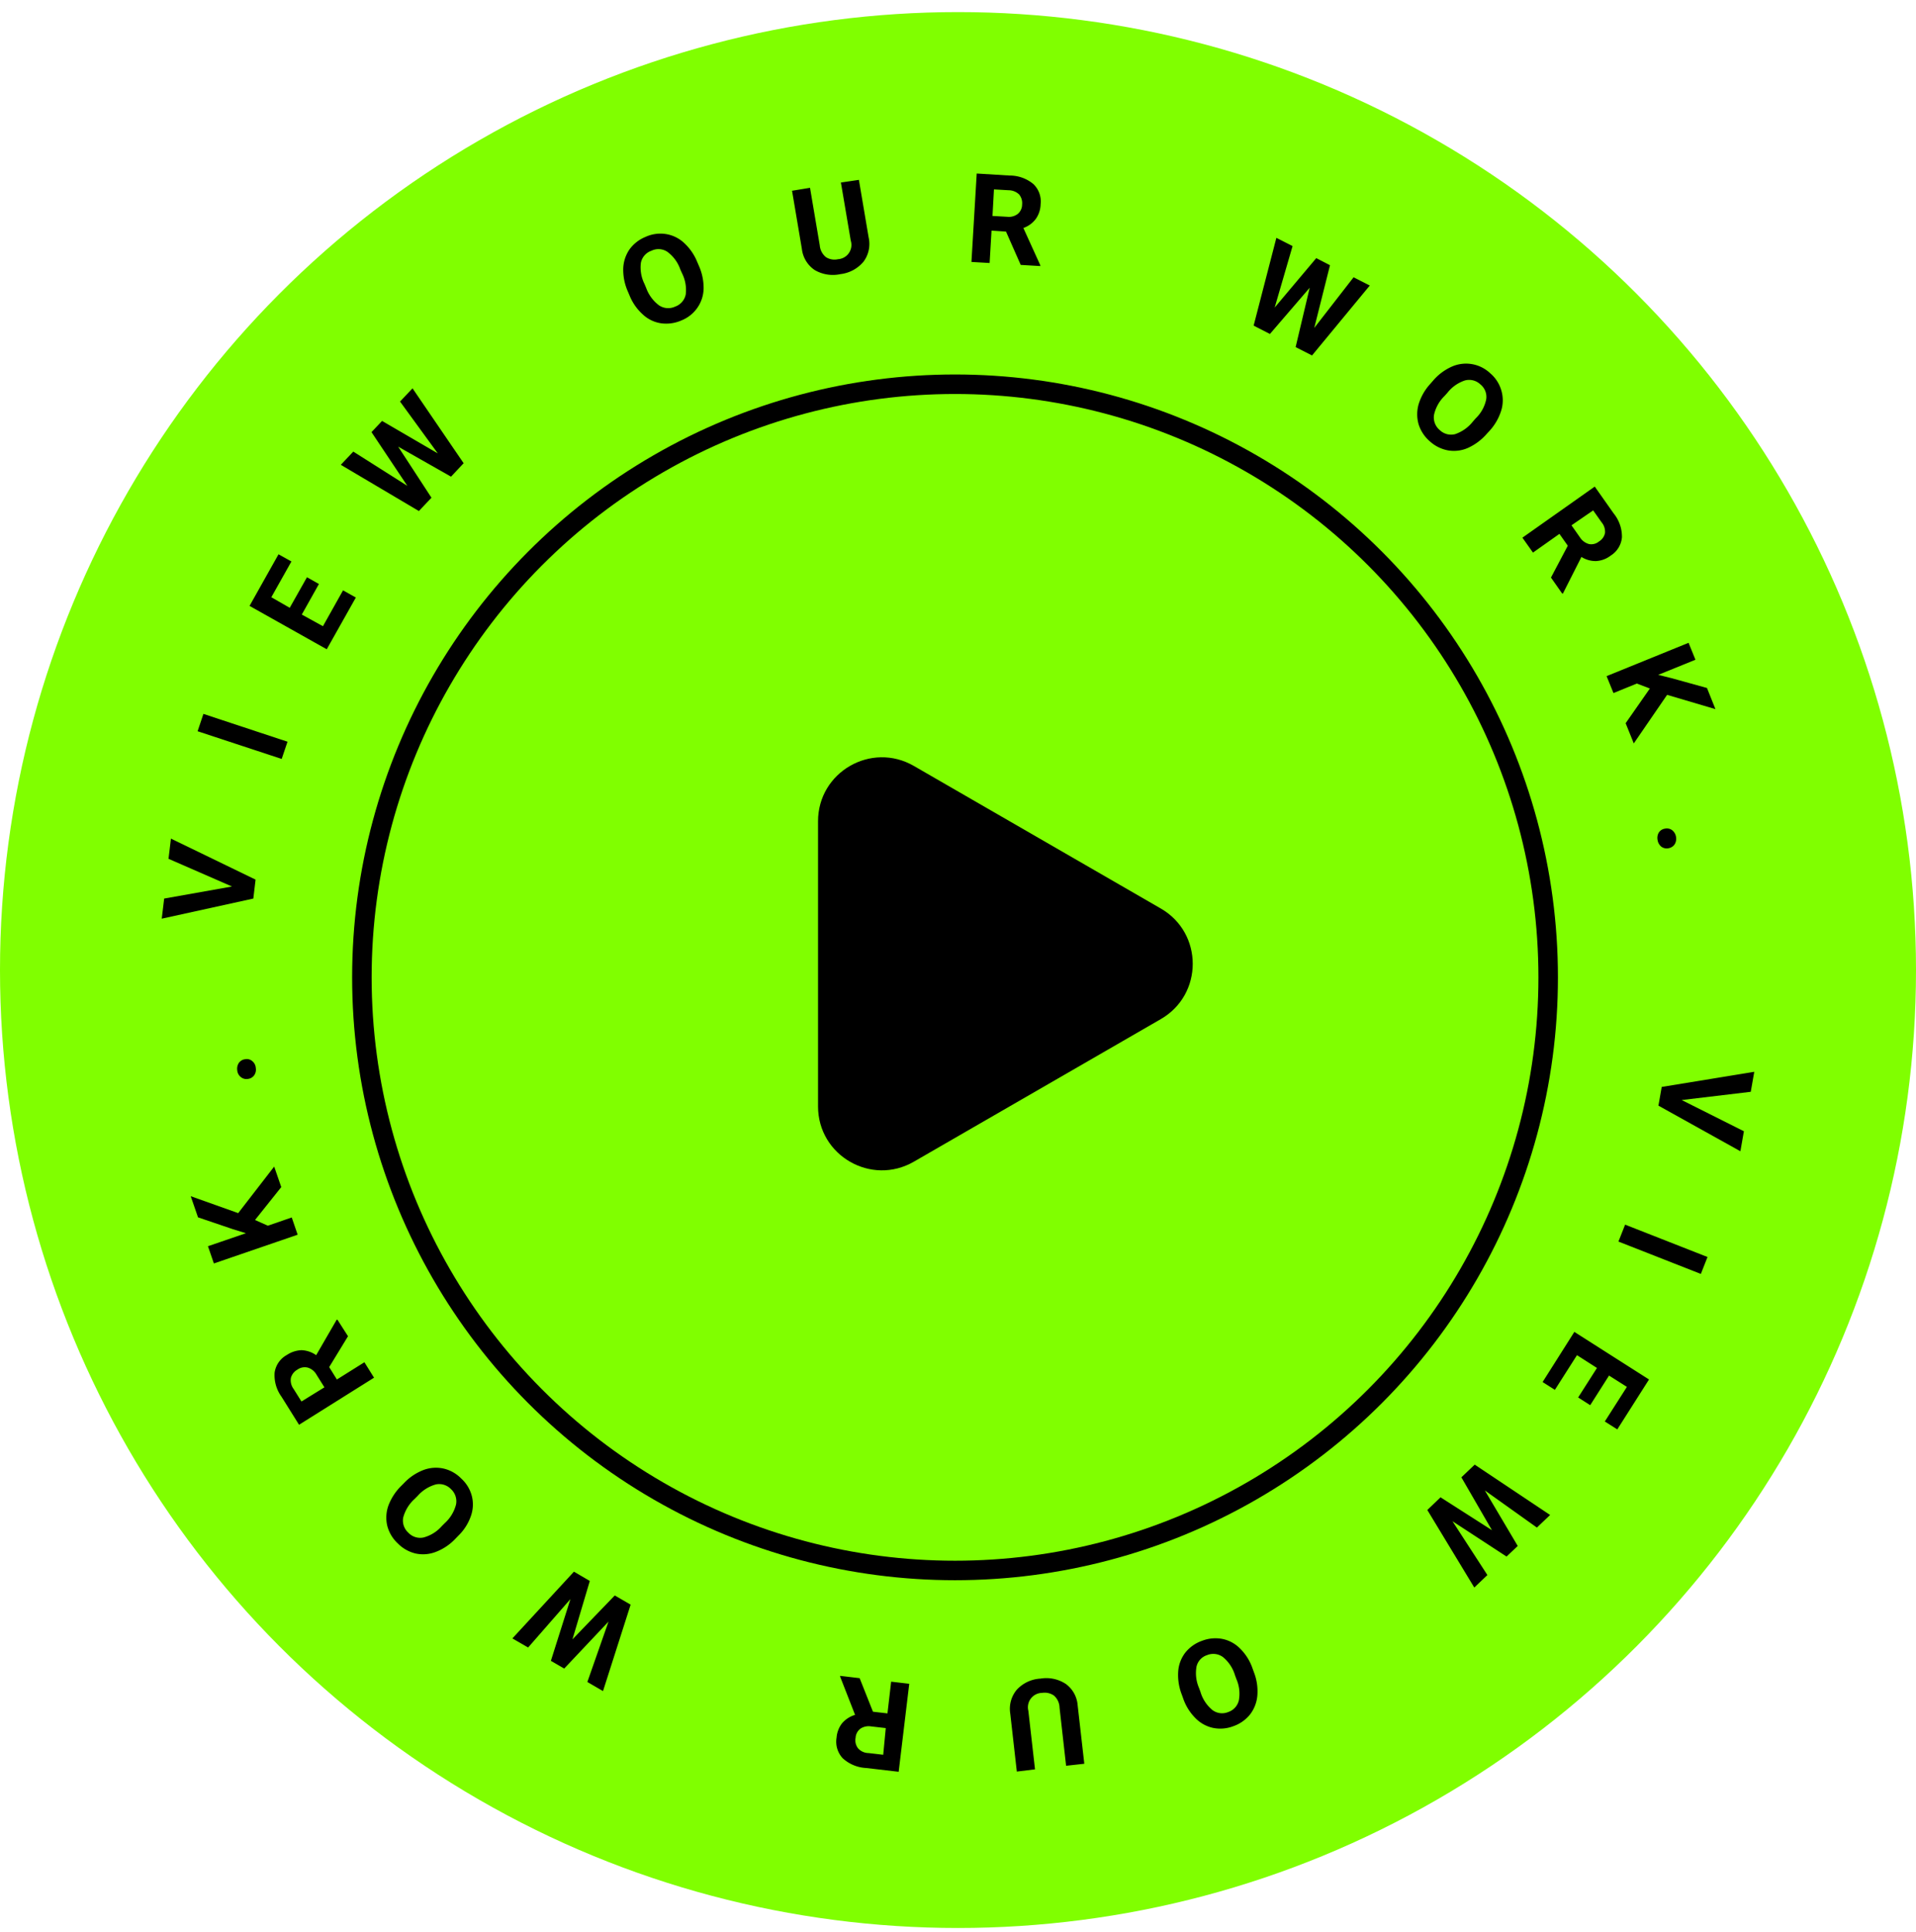 <svg xmlns="http://www.w3.org/2000/svg" width="120" height="121" fill="none" viewBox="0 0 120 121"><circle cx="60" cy="60.757" r="60" fill="#80FF00"/><path fill="#000" d="m14.529 55.525-3.975-1.735.152-1.266 5.3 2.57-.14 1.186-5.736 1.26.152-1.26 4.247-.755Zm3.478-9.069-.365 1.08-5.266-1.736.364-1.086 5.267 1.742Zm1.967-9.877-1.073 1.914 1.325.729 1.259-2.246.801.45-1.822 3.24-4.835-2.716 1.815-3.233.808.45-1.259 2.24 1.153.662 1.08-1.914.748.424Zm7.446-8.181-2.365-3.247.782-.828 3.2 4.69-.789.842-3.312-1.881 2.087 3.2-.789.834-4.889-2.895.782-.828 3.385 2.146-2.245-3.365.662-.702 3.491 2.034Zm16.35-11.753c.201.45.303.938.298 1.431-.01.43-.145.847-.391 1.2a2.219 2.219 0 0 1-1 .794 2.36 2.36 0 0 1-1.266.18 2.128 2.128 0 0 1-1.14-.544 3.213 3.213 0 0 1-.834-1.18l-.106-.25a3.366 3.366 0 0 1-.298-1.445c.012-.431.148-.85.39-1.206a2.312 2.312 0 0 1 1.008-.788 2.233 2.233 0 0 1 1.265-.179 2.16 2.16 0 0 1 1.14.55c.364.334.65.746.834 1.205l.1.232Zm-1.166.219a2.298 2.298 0 0 0-.808-1.093 1.001 1.001 0 0 0-.994-.066 1.001 1.001 0 0 0-.663.755c-.057.454.021.915.226 1.325l.106.252c.156.432.434.81.801 1.086a1.026 1.026 0 0 0 1.014.08 1.015 1.015 0 0 0 .662-.762 2.32 2.32 0 0 0-.232-1.325l-.112-.252Zm11.189-5.598.61 3.604a1.856 1.856 0 0 1-.319 1.517c-.363.436-.88.716-1.444.782-.549.12-1.123.03-1.61-.252a1.848 1.848 0 0 1-.808-1.325l-.616-3.644 1.126-.185.61 3.604a1.06 1.06 0 0 0 .39.742c.226.14.497.185.756.126a.897.897 0 0 0 .828-.765.895.895 0 0 0-.033-.401l-.617-3.637 1.127-.166Zm9.215 3.24-.908-.06-.12 2.027-1.138-.066.33-5.538 2.054.126a2.312 2.312 0 0 1 1.491.53 1.503 1.503 0 0 1 .457 1.265 1.662 1.662 0 0 1-.305.927c-.197.26-.467.456-.775.563l1.06 2.332v.053l-1.226-.073-.92-2.086Zm-.848-.98.92.052a.914.914 0 0 0 .663-.179.768.768 0 0 0 .272-.59.853.853 0 0 0-.186-.629.96.96 0 0 0-.662-.265l-.915-.053-.092 1.663Zm20.152 7.014 2.464-3.173 1.014.517-3.617 4.38-1.027-.524.881-3.717-2.491 2.895-1.02-.523 1.424-5.498 1.014.516-1.12 3.85 2.604-3.095.86.444-.986 3.929Zm10.811 6.625a3.442 3.442 0 0 1-1.166.881 2.178 2.178 0 0 1-1.252.166 2.312 2.312 0 0 1-1.153-.57 2.318 2.318 0 0 1-.702-1.06 2.28 2.28 0 0 1 0-1.265c.143-.467.387-.897.716-1.259l.179-.205c.32-.38.724-.684 1.179-.888a2.2 2.2 0 0 1 2.398.404c.333.28.577.65.702 1.067.126.415.126.857 0 1.272a3.372 3.372 0 0 1-.729 1.272l-.172.185Zm-.702-.96a2.28 2.28 0 0 0 .662-1.2 1 1 0 0 0-.364-.927 1.02 1.02 0 0 0-.96-.252 2.298 2.298 0 0 0-1.107.776l-.179.198a2.365 2.365 0 0 0-.662 1.193 1.033 1.033 0 0 0 .364.947 1.022 1.022 0 0 0 .96.252c.437-.149.821-.42 1.107-.782l.179-.205Zm5.77 7.975-.523-.741-1.657 1.172-.662-.934 4.531-3.2 1.186 1.683c.342.421.525.949.517 1.49a1.502 1.502 0 0 1-.702 1.147 1.638 1.638 0 0 1-.915.344 1.657 1.657 0 0 1-.92-.258l-1.16 2.292h-.046l-.702-1 1.053-1.994Zm.232-1.278.53.755c.13.205.33.353.563.418a.754.754 0 0 0 .629-.16.809.809 0 0 0 .378-.536.917.917 0 0 0-.212-.662l-.53-.749-1.358.934Zm4.909 10.222-.815-.311-1.464.596-.431-1.06 5.134-2.087.431 1.06-2.332.947.828.206 2.226.616.53 1.325-3.027-.895-2.087 3.041-.51-1.265 1.517-2.173Zm.941 8.778a.556.556 0 0 1 .45.092c.13.102.217.248.245.411a.661.661 0 0 1-.079.47.571.571 0 0 1-.385.252.564.564 0 0 1-.45-.093.66.66 0 0 1-.238-.417.663.663 0 0 1 .072-.464.55.55 0 0 1 .385-.251Zm1.053 16.998 3.895 1.955-.219 1.252-5.134-2.856.206-1.172 5.796-.947-.219 1.252-4.325.516Zm-3.962 8.864.418-1.06 5.16 2.027-.417 1.06-5.161-2.027Zm-2.524 9.765 1.179-1.848-1.252-.802-1.384 2.173-.769-.49 1.988-3.14 4.677 2.98-1.988 3.127-.781-.496 1.384-2.167-1.119-.709-1.18 1.855-.755-.483Zm-7.87 7.751 2.186 3.371-.821.782-2.941-4.856.828-.795 3.22 2.06-1.915-3.312.835-.795 4.723 3.154-.828.788-3.26-2.325 2.06 3.478-.702.662-3.385-2.212Zm-16.959 10.844a3.359 3.359 0 0 1-.219-1.444c.03-.429.188-.839.451-1.179.276-.339.64-.594 1.053-.736a2.324 2.324 0 0 1 1.266-.112c.423.087.81.299 1.112.609.346.345.61.764.769 1.226l.093.258c.18.461.252.958.212 1.451a2.241 2.241 0 0 1-.458 1.186 2.32 2.32 0 0 1-1.046.735 2.273 2.273 0 0 1-1.272.106 2.179 2.179 0 0 1-1.106-.616 3.22 3.22 0 0 1-.769-1.245l-.086-.239Zm1.173-.159c.13.446.39.843.748 1.139a1.006 1.006 0 0 0 .994.126 1.01 1.01 0 0 0 .662-.722 2.286 2.286 0 0 0-.145-1.325l-.093-.251a2.34 2.34 0 0 0-.742-1.133 1.018 1.018 0 0 0-1.007-.133.982.982 0 0 0-.663.722c-.078.448-.025.908.153 1.325l.093.252Zm-11.5 4.995-.411-3.63a1.861 1.861 0 0 1 .404-1.491 2.18 2.18 0 0 1 1.49-.702 2.215 2.215 0 0 1 1.59.338 1.824 1.824 0 0 1 .736 1.325l.417 3.67-1.14.126-.41-3.637a1.043 1.043 0 0 0-.344-.755 1.022 1.022 0 0 0-.75-.173.9.9 0 0 0-.86 1.12l.417 3.67-1.14.139Zm-9.01-3.749.908.105.231-1.987 1.133.133-.662 5.511-2.047-.238a2.34 2.34 0 0 1-1.458-.61 1.52 1.52 0 0 1-.384-1.291 1.67 1.67 0 0 1 .351-.908c.215-.246.495-.425.808-.517l-.934-2.391v-.053l1.22.145.834 2.101Zm.802 1.026-.921-.106a.937.937 0 0 0-.663.139.766.766 0 0 0-.305.57.822.822 0 0 0 .153.663.893.893 0 0 0 .662.298l.914.106.16-1.67Zm-19.749-8.082-2.65 3.034-.986-.569 3.855-4.18.994.582-1.087 3.657 2.65-2.749.994.576-1.73 5.413-.98-.57 1.325-3.783-2.775 2.942-.835-.484 1.225-3.869ZM25.3 92.895c.34-.362.756-.643 1.22-.822a2.22 2.22 0 0 1 1.258-.092c.424.098.81.316 1.113.629.324.294.554.676.662 1.1.104.416.08.855-.066 1.258a3.16 3.16 0 0 1-.782 1.22l-.192.198a3.3 3.3 0 0 1-1.219.815 2.2 2.2 0 0 1-1.265.1 2.298 2.298 0 0 1-1.113-.63 2.286 2.286 0 0 1-.662-1.107 2.244 2.244 0 0 1 .072-1.265 3.45 3.45 0 0 1 .802-1.232l.172-.172Zm.663.993c-.344.31-.59.713-.71 1.16a1.02 1.02 0 0 0 .319.947 1.014 1.014 0 0 0 .947.305 2.299 2.299 0 0 0 1.146-.709l.192-.192c.342-.31.586-.713.703-1.16a1.034 1.034 0 0 0-.312-.967 1.026 1.026 0 0 0-.947-.298 2.36 2.36 0 0 0-1.146.722l-.192.192Zm-5.346-8.261.483.776 1.723-1.08.603.967-4.697 2.948-1.093-1.749a2.299 2.299 0 0 1-.437-1.517 1.504 1.504 0 0 1 .768-1.106c.275-.185.596-.289.927-.299.327.015.642.123.908.312l1.285-2.22h.047l.662 1.034-1.18 1.934Zm-.298 1.266-.49-.782a.947.947 0 0 0-.544-.45.787.787 0 0 0-.662.126.84.84 0 0 0-.404.516.915.915 0 0 0 .172.696l.49.782 1.438-.888Zm-4.346-10.48.802.357 1.497-.516.37 1.08-5.246 1.801-.371-1.08 2.378-.814-.815-.252-2.186-.742-.457-1.325 2.974 1.06 2.253-2.915.444 1.285-1.643 2.06Zm-.443-8.837a.54.54 0 0 1-.451-.12.59.59 0 0 1-.22-.417.663.663 0 0 1 .1-.464.55.55 0 0 1 .404-.232.51.51 0 0 1 .438.12.59.59 0 0 1 .218.424.617.617 0 0 1-.1.463.551.551 0 0 1-.39.226Z"/><circle cx="59.814" cy="61.215" r="37.149" stroke="#000" stroke-width="1.222"/><path fill="#000" d="M72.701 56.903c2.667 1.54 2.667 5.389 0 6.928l-15.467 8.93c-2.667 1.54-6-.384-6-3.463v-17.86c0-3.08 3.333-5.005 6-3.465l15.467 8.93Z"/></svg>